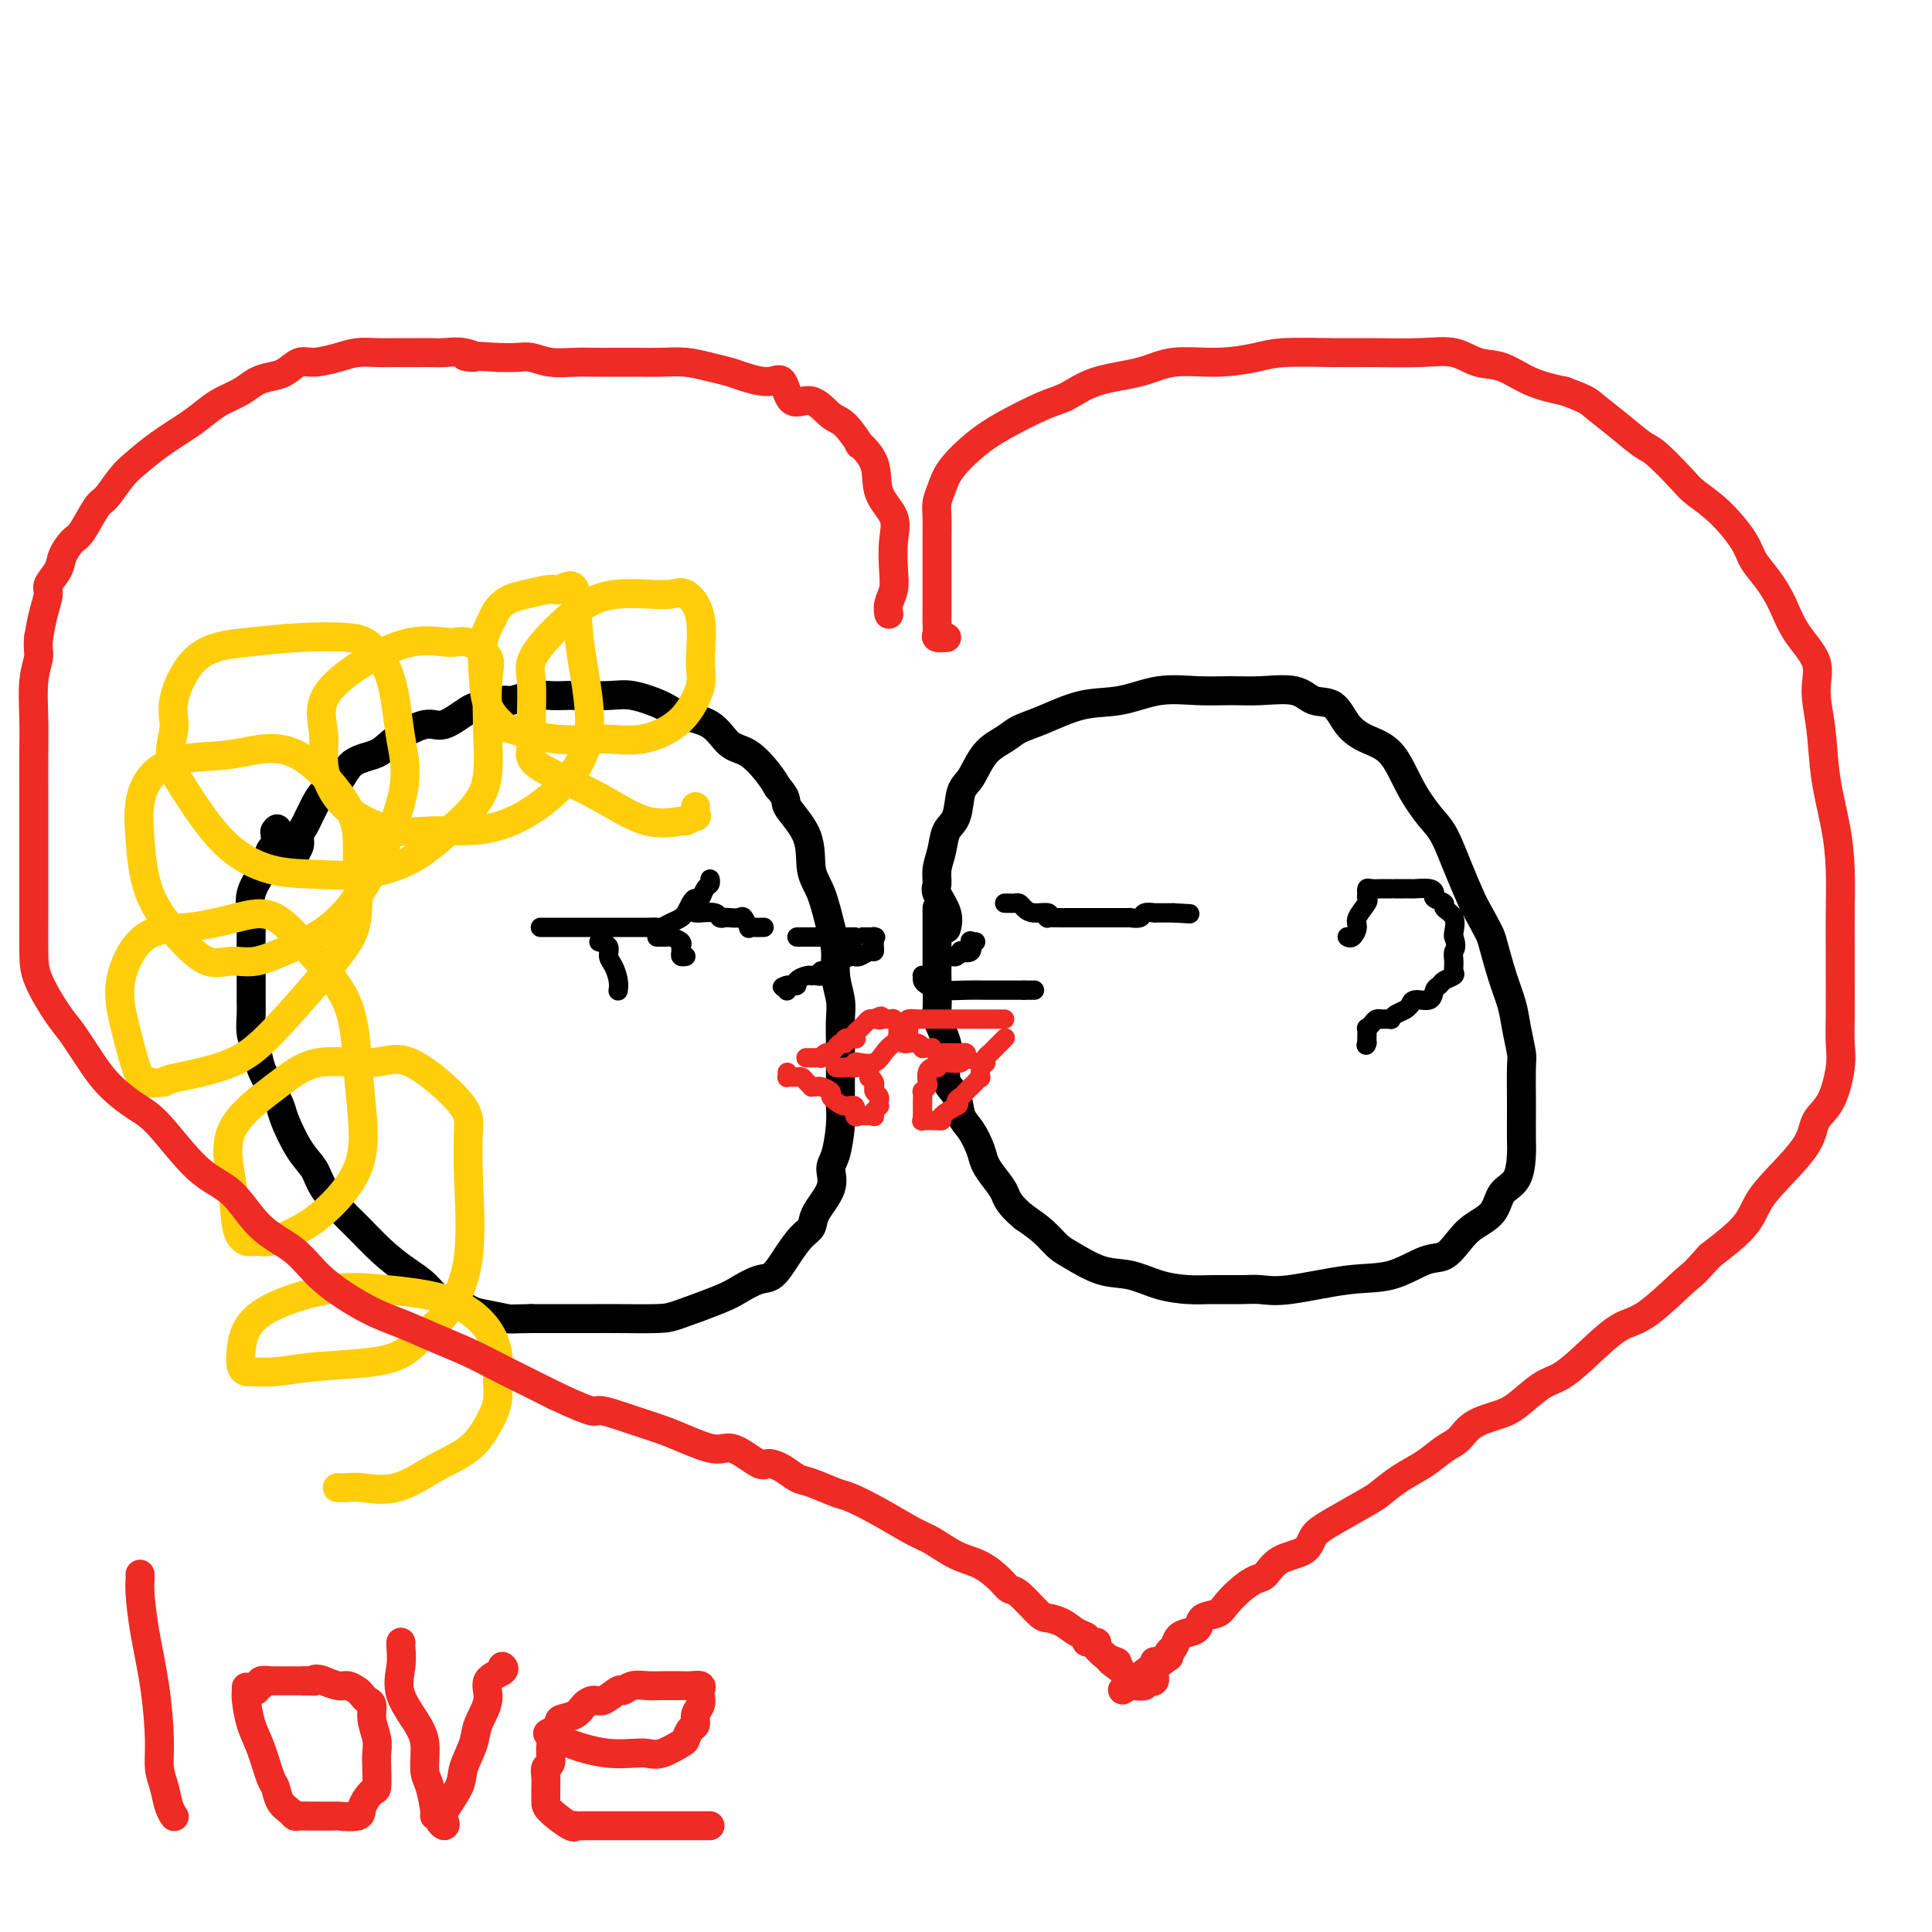 <svg viewBox='0 0 400 400' version='1.1' xmlns='http://www.w3.org/2000/svg' xmlns:xlink='http://www.w3.org/1999/xlink'><g fill='none' stroke='rgb(0,0,0)' stroke-width='6' stroke-linecap='round' stroke-linejoin='round'><path d='M61,179c0.032,-0.357 0.064,-0.714 0,-1c-0.064,-0.286 -0.224,-0.499 0,-1c0.224,-0.501 0.833,-1.288 1,-2c0.167,-0.712 -0.108,-1.350 0,-2c0.108,-0.650 0.599,-1.313 1,-2c0.401,-0.687 0.713,-1.399 1,-2c0.287,-0.601 0.548,-1.091 1,-2c0.452,-0.909 1.094,-2.238 2,-3c0.906,-0.762 2.077,-0.959 3,-2c0.923,-1.041 1.599,-2.927 3,-4c1.401,-1.073 3.527,-1.331 5,-2c1.473,-0.669 2.293,-1.747 4,-3c1.707,-1.253 4.299,-2.679 6,-3c1.701,-0.321 2.509,0.465 4,0c1.491,-0.465 3.665,-2.181 5,-3c1.335,-0.819 1.830,-0.741 3,-1c1.170,-0.259 3.014,-0.854 4,-1c0.986,-0.146 1.113,0.157 2,0c0.887,-0.157 2.534,-0.774 4,-1c1.466,-0.226 2.753,-0.062 4,0c1.247,0.062 2.456,0.022 3,0c0.544,-0.022 0.425,-0.028 2,0c1.575,0.028 4.844,0.088 7,0c2.156,-0.088 3.199,-0.325 5,0c1.801,0.325 4.361,1.212 6,2c1.639,0.788 2.358,1.478 4,2c1.642,0.522 4.208,0.878 6,2c1.792,1.122 2.810,3.012 4,4c1.190,0.988 2.551,1.074 4,2c1.449,0.926 2.985,2.693 4,4c1.015,1.307 1.507,2.153 2,3'/><path d='M161,163c2.386,2.652 1.350,2.782 2,4c0.650,1.218 2.987,3.525 4,6c1.013,2.475 0.701,5.119 1,7c0.299,1.881 1.208,3.000 2,5c0.792,2.000 1.466,4.883 2,7c0.534,2.117 0.928,3.468 1,5c0.072,1.532 -0.177,3.244 0,5c0.177,1.756 0.779,3.555 1,5c0.221,1.445 0.059,2.536 0,4c-0.059,1.464 -0.015,3.302 0,5c0.015,1.698 0.001,3.256 0,5c-0.001,1.744 0.009,3.673 0,5c-0.009,1.327 -0.038,2.051 0,3c0.038,0.949 0.143,2.123 0,4c-0.143,1.877 -0.534,4.457 -1,6c-0.466,1.543 -1.006,2.050 -1,3c0.006,0.950 0.557,2.343 0,4c-0.557,1.657 -2.221,3.579 -3,5c-0.779,1.421 -0.672,2.341 -1,3c-0.328,0.659 -1.092,1.059 -2,2c-0.908,0.941 -1.960,2.425 -3,4c-1.040,1.575 -2.067,3.241 -3,4c-0.933,0.759 -1.771,0.610 -3,1c-1.229,0.390 -2.850,1.320 -4,2c-1.150,0.680 -1.830,1.110 -4,2c-2.170,0.890 -5.829,2.238 -8,3c-2.171,0.762 -2.855,0.936 -5,1c-2.145,0.064 -5.750,0.017 -8,0c-2.250,-0.017 -3.144,-0.005 -5,0c-1.856,0.005 -4.673,0.001 -7,0c-2.327,-0.001 -4.163,-0.001 -6,0'/><path d='M110,273c-4.884,0.054 -4.095,0.189 -5,0c-0.905,-0.189 -3.505,-0.701 -5,-1c-1.495,-0.299 -1.886,-0.386 -3,-1c-1.114,-0.614 -2.950,-1.755 -4,-2c-1.050,-0.245 -1.314,0.404 -2,0c-0.686,-0.404 -1.795,-1.863 -3,-3c-1.205,-1.137 -2.504,-1.952 -4,-3c-1.496,-1.048 -3.187,-2.328 -5,-4c-1.813,-1.672 -3.748,-3.736 -5,-5c-1.252,-1.264 -1.821,-1.728 -3,-3c-1.179,-1.272 -2.970,-3.350 -4,-5c-1.030,-1.650 -1.301,-2.871 -2,-4c-0.699,-1.129 -1.826,-2.167 -3,-4c-1.174,-1.833 -2.394,-4.462 -3,-6c-0.606,-1.538 -0.597,-1.985 -1,-3c-0.403,-1.015 -1.218,-2.597 -2,-4c-0.782,-1.403 -1.530,-2.628 -2,-4c-0.470,-1.372 -0.662,-2.891 -1,-4c-0.338,-1.109 -0.823,-1.807 -1,-3c-0.177,-1.193 -0.048,-2.882 0,-4c0.048,-1.118 0.013,-1.667 0,-3c-0.013,-1.333 -0.005,-3.451 0,-5c0.005,-1.549 0.008,-2.530 0,-4c-0.008,-1.470 -0.027,-3.428 0,-5c0.027,-1.572 0.101,-2.758 0,-4c-0.101,-1.242 -0.377,-2.542 0,-4c0.377,-1.458 1.408,-3.076 2,-4c0.592,-0.924 0.746,-1.155 1,-2c0.254,-0.845 0.607,-2.304 1,-3c0.393,-0.696 0.827,-0.627 1,-1c0.173,-0.373 0.087,-1.186 0,-2'/><path d='M57,173c0.778,-2.089 0.222,-1.311 0,-1c-0.222,0.311 -0.111,0.156 0,0'/><path d='M196,192c-0.061,0.230 -0.122,0.460 0,0c0.122,-0.460 0.428,-1.609 0,-3c-0.428,-1.391 -1.591,-3.023 -2,-4c-0.409,-0.977 -0.064,-1.298 0,-2c0.064,-0.702 -0.152,-1.785 0,-3c0.152,-1.215 0.673,-2.563 1,-4c0.327,-1.437 0.460,-2.961 1,-4c0.540,-1.039 1.489,-1.591 2,-3c0.511,-1.409 0.586,-3.676 1,-5c0.414,-1.324 1.167,-1.704 2,-3c0.833,-1.296 1.746,-3.507 3,-5c1.254,-1.493 2.850,-2.269 4,-3c1.150,-0.731 1.855,-1.419 3,-2c1.145,-0.581 2.730,-1.056 5,-2c2.270,-0.944 5.225,-2.358 8,-3c2.775,-0.642 5.369,-0.511 8,-1c2.631,-0.489 5.299,-1.597 8,-2c2.701,-0.403 5.436,-0.101 8,0c2.564,0.101 4.959,-0.001 7,0c2.041,0.001 3.728,0.104 6,0c2.272,-0.104 5.127,-0.414 7,0c1.873,0.414 2.762,1.553 4,2c1.238,0.447 2.823,0.204 4,1c1.177,0.796 1.946,2.632 3,4c1.054,1.368 2.393,2.267 4,3c1.607,0.733 3.483,1.299 5,3c1.517,1.701 2.674,4.536 4,7c1.326,2.464 2.819,4.557 4,6c1.181,1.443 2.049,2.235 3,4c0.951,1.765 1.986,4.504 3,7c1.014,2.496 2.007,4.748 3,7'/><path d='M305,187c3.444,6.264 3.553,6.424 4,8c0.447,1.576 1.230,4.567 2,7c0.770,2.433 1.527,4.309 2,6c0.473,1.691 0.663,3.199 1,5c0.337,1.801 0.822,3.897 1,5c0.178,1.103 0.048,1.213 0,3c-0.048,1.787 -0.014,5.252 0,7c0.014,1.748 0.008,1.779 0,3c-0.008,1.221 -0.016,3.632 0,5c0.016,1.368 0.058,1.692 0,3c-0.058,1.308 -0.217,3.599 -1,5c-0.783,1.401 -2.190,1.914 -3,3c-0.810,1.086 -1.022,2.747 -2,4c-0.978,1.253 -2.723,2.098 -4,3c-1.277,0.902 -2.085,1.861 -3,3c-0.915,1.139 -1.938,2.456 -3,3c-1.062,0.544 -2.164,0.314 -4,1c-1.836,0.686 -4.407,2.289 -7,3c-2.593,0.711 -5.207,0.530 -9,1c-3.793,0.470 -8.764,1.590 -12,2c-3.236,0.410 -4.738,0.108 -6,0c-1.262,-0.108 -2.286,-0.022 -4,0c-1.714,0.022 -4.119,-0.020 -6,0c-1.881,0.020 -3.238,0.100 -5,0c-1.762,-0.100 -3.927,-0.382 -6,-1c-2.073,-0.618 -4.052,-1.572 -6,-2c-1.948,-0.428 -3.865,-0.330 -6,-1c-2.135,-0.670 -4.490,-2.107 -6,-3c-1.510,-0.893 -2.176,-1.240 -3,-2c-0.824,-0.760 -1.807,-1.931 -3,-3c-1.193,-1.069 -2.597,-2.034 -4,-3'/><path d='M212,252c-3.290,-2.692 -3.514,-3.921 -4,-5c-0.486,-1.079 -1.233,-2.006 -2,-3c-0.767,-0.994 -1.552,-2.055 -2,-3c-0.448,-0.945 -0.558,-1.774 -1,-3c-0.442,-1.226 -1.215,-2.849 -2,-4c-0.785,-1.151 -1.581,-1.832 -2,-3c-0.419,-1.168 -0.459,-2.825 -1,-4c-0.541,-1.175 -1.581,-1.868 -2,-3c-0.419,-1.132 -0.217,-2.702 0,-4c0.217,-1.298 0.451,-2.325 0,-4c-0.451,-1.675 -1.585,-4.000 -2,-5c-0.415,-1.000 -0.111,-0.676 0,-2c0.111,-1.324 0.030,-4.295 0,-6c-0.030,-1.705 -0.008,-2.143 0,-3c0.008,-0.857 0.002,-2.131 0,-3c-0.002,-0.869 -0.001,-1.332 0,-2c0.001,-0.668 0.000,-1.542 0,-2c-0.000,-0.458 -0.000,-0.501 0,-1c0.000,-0.499 0.000,-1.453 0,-2c-0.000,-0.547 -0.000,-0.686 0,-1c0.000,-0.314 0.000,-0.804 0,-1c-0.000,-0.196 -0.000,-0.098 0,0'/></g>
<g fill='none' stroke='rgb(238,43,36)' stroke-width='4' stroke-linecap='round' stroke-linejoin='round'><path d='M167,219c-0.119,-0.000 -0.238,-0.000 0,0c0.238,0.000 0.834,0.001 1,0c0.166,-0.001 -0.096,-0.004 0,0c0.096,0.004 0.552,0.015 1,0c0.448,-0.015 0.890,-0.056 1,0c0.110,0.056 -0.111,0.208 0,0c0.111,-0.208 0.554,-0.778 1,-1c0.446,-0.222 0.894,-0.097 1,0c0.106,0.097 -0.131,0.166 0,0c0.131,-0.166 0.631,-0.566 1,-1c0.369,-0.434 0.607,-0.900 1,-1c0.393,-0.100 0.941,0.167 1,0c0.059,-0.167 -0.373,-0.767 0,-1c0.373,-0.233 1.549,-0.100 2,0c0.451,0.100 0.176,0.168 0,0c-0.176,-0.168 -0.255,-0.570 0,-1c0.255,-0.430 0.842,-0.886 1,-1c0.158,-0.114 -0.112,0.114 0,0c0.112,-0.114 0.607,-0.569 1,-1c0.393,-0.431 0.684,-0.837 1,-1c0.316,-0.163 0.658,-0.081 1,0'/><path d='M181,211c2.344,-1.238 1.203,-0.331 1,0c-0.203,0.331 0.533,0.088 1,0c0.467,-0.088 0.665,-0.019 1,0c0.335,0.019 0.807,-0.010 1,0c0.193,0.010 0.107,0.059 0,0c-0.107,-0.059 -0.235,-0.227 0,0c0.235,0.227 0.834,0.848 1,1c0.166,0.152 -0.101,-0.166 0,0c0.101,0.166 0.571,0.817 1,1c0.429,0.183 0.816,-0.103 1,0c0.184,0.103 0.164,0.595 0,1c-0.164,0.405 -0.471,0.722 -1,1c-0.529,0.278 -1.280,0.518 -2,1c-0.720,0.482 -1.408,1.205 -2,2c-0.592,0.795 -1.089,1.663 -2,2c-0.911,0.337 -2.236,0.143 -3,0c-0.764,-0.143 -0.966,-0.234 -1,0c-0.034,0.234 0.098,0.795 0,1c-0.098,0.205 -0.428,0.055 -1,0c-0.572,-0.055 -1.385,-0.015 -2,0c-0.615,0.015 -1.033,0.004 -1,0c0.033,-0.004 0.516,-0.002 1,0'/><path d='M174,221c-0.982,0.155 0.062,0.041 1,0c0.938,-0.041 1.771,-0.011 2,0c0.229,0.011 -0.145,0.004 0,0c0.145,-0.004 0.809,-0.003 1,0c0.191,0.003 -0.092,0.009 0,0c0.092,-0.009 0.560,-0.031 1,0c0.440,0.031 0.854,0.116 1,0c0.146,-0.116 0.025,-0.434 0,0c-0.025,0.434 0.046,1.619 0,2c-0.046,0.381 -0.209,-0.041 0,0c0.209,0.041 0.788,0.546 1,1c0.212,0.454 0.056,0.857 0,1c-0.056,0.143 -0.011,0.027 0,0c0.011,-0.027 -0.011,0.035 0,0c0.011,-0.035 0.056,-0.168 0,0c-0.056,0.168 -0.211,0.638 0,1c0.211,0.362 0.790,0.618 1,1c0.210,0.382 0.053,0.891 0,1c-0.053,0.109 -0.000,-0.181 0,0c0.000,0.181 -0.051,0.832 0,1c0.051,0.168 0.206,-0.147 0,0c-0.206,0.147 -0.773,0.756 -1,1c-0.227,0.244 -0.113,0.122 0,0'/><path d='M181,230c0.142,1.619 -0.003,1.165 0,1c0.003,-0.165 0.154,-0.042 0,0c-0.154,0.042 -0.614,0.004 -1,0c-0.386,-0.004 -0.698,0.028 -1,0c-0.302,-0.028 -0.595,-0.116 -1,0c-0.405,0.116 -0.922,0.434 -1,0c-0.078,-0.434 0.282,-1.622 0,-2c-0.282,-0.378 -1.207,0.053 -2,0c-0.793,-0.053 -1.455,-0.588 -2,-1c-0.545,-0.412 -0.973,-0.699 -1,-1c-0.027,-0.301 0.347,-0.616 0,-1c-0.347,-0.384 -1.417,-0.838 -2,-1c-0.583,-0.162 -0.681,-0.033 -1,0c-0.319,0.033 -0.859,-0.030 -1,0c-0.141,0.030 0.117,0.152 0,0c-0.117,-0.152 -0.610,-0.577 -1,-1c-0.390,-0.423 -0.679,-0.844 -1,-1c-0.321,-0.156 -0.674,-0.045 -1,0c-0.326,0.045 -0.623,0.026 -1,0c-0.377,-0.026 -0.833,-0.059 -1,0c-0.167,0.059 -0.045,0.208 0,0c0.045,-0.208 0.013,-0.774 0,-1c-0.013,-0.226 -0.006,-0.113 0,0'/><path d='M208,211c-0.361,-0.000 -0.723,-0.000 -1,0c-0.277,0.000 -0.470,0.000 -1,0c-0.530,-0.000 -1.398,-0.000 -2,0c-0.602,0.000 -0.938,0.000 -1,0c-0.062,-0.000 0.151,-0.000 0,0c-0.151,0.000 -0.667,0.000 -1,0c-0.333,-0.000 -0.485,-0.000 -1,0c-0.515,0.000 -1.394,0.000 -2,0c-0.606,-0.000 -0.941,-0.000 -1,0c-0.059,0.000 0.157,0.000 0,0c-0.157,-0.000 -0.686,-0.000 -1,0c-0.314,0.000 -0.413,0.000 -1,0c-0.587,-0.000 -1.663,-0.000 -2,0c-0.337,0.000 0.064,0.000 0,0c-0.064,-0.000 -0.592,-0.000 -1,0c-0.408,0.000 -0.696,0.000 -1,0c-0.304,-0.000 -0.625,-0.001 -1,0c-0.375,0.001 -0.804,0.003 -1,0c-0.196,-0.003 -0.161,-0.011 0,0c0.161,0.011 0.446,0.041 0,0c-0.446,-0.041 -1.622,-0.152 -2,0c-0.378,0.152 0.043,0.566 0,1c-0.043,0.434 -0.550,0.886 -1,1c-0.450,0.114 -0.843,-0.110 -1,0c-0.157,0.110 -0.079,0.555 0,1'/><path d='M186,214c-0.298,0.707 -0.043,0.974 0,1c0.043,0.026 -0.126,-0.190 0,0c0.126,0.190 0.545,0.787 1,1c0.455,0.213 0.944,0.043 1,0c0.056,-0.043 -0.322,0.041 0,0c0.322,-0.041 1.344,-0.207 2,0c0.656,0.207 0.945,0.786 1,1c0.055,0.214 -0.126,0.061 0,0c0.126,-0.061 0.559,-0.030 1,0c0.441,0.030 0.892,0.061 1,0c0.108,-0.061 -0.126,-0.212 0,0c0.126,0.212 0.611,0.789 1,1c0.389,0.211 0.683,0.056 1,0c0.317,-0.056 0.658,-0.015 1,0c0.342,0.015 0.684,0.003 1,0c0.316,-0.003 0.607,0.002 1,0c0.393,-0.002 0.889,-0.011 1,0c0.111,0.011 -0.162,0.041 0,0c0.162,-0.041 0.761,-0.155 1,0c0.239,0.155 0.120,0.577 0,1'/><path d='M200,219c1.894,0.713 -0.372,-0.005 -1,0c-0.628,0.005 0.382,0.732 0,1c-0.382,0.268 -2.155,0.075 -3,0c-0.845,-0.075 -0.762,-0.034 -1,0c-0.238,0.034 -0.799,0.061 -1,0c-0.201,-0.061 -0.044,-0.211 0,0c0.044,0.211 -0.027,0.781 0,1c0.027,0.219 0.152,0.086 0,0c-0.152,-0.086 -0.580,-0.124 -1,0c-0.420,0.124 -0.830,0.410 -1,1c-0.170,0.590 -0.098,1.485 0,2c0.098,0.515 0.222,0.650 0,1c-0.222,0.350 -0.792,0.915 -1,1c-0.208,0.085 -0.056,-0.309 0,0c0.056,0.309 0.015,1.322 0,2c-0.015,0.678 -0.004,1.023 0,1c0.004,-0.023 -0.001,-0.412 0,0c0.001,0.412 0.007,1.627 0,2c-0.007,0.373 -0.026,-0.096 0,0c0.026,0.096 0.097,0.758 0,1c-0.097,0.242 -0.361,0.065 0,0c0.361,-0.065 1.348,-0.019 2,0c0.652,0.019 0.971,0.012 1,0c0.029,-0.012 -0.230,-0.028 0,0c0.230,0.028 0.948,0.100 1,0c0.052,-0.100 -0.563,-0.373 0,-1c0.563,-0.627 2.304,-1.608 3,-2c0.696,-0.392 0.348,-0.196 0,0'/><path d='M198,229c1.035,-0.488 0.122,-0.708 0,-1c-0.122,-0.292 0.545,-0.657 1,-1c0.455,-0.343 0.696,-0.664 1,-1c0.304,-0.336 0.670,-0.686 1,-1c0.330,-0.314 0.625,-0.591 1,-1c0.375,-0.409 0.832,-0.951 1,-1c0.168,-0.049 0.049,0.393 0,0c-0.049,-0.393 -0.027,-1.621 0,-2c0.027,-0.379 0.059,0.092 0,0c-0.059,-0.092 -0.209,-0.746 0,-1c0.209,-0.254 0.777,-0.109 1,0c0.223,0.109 0.102,0.183 0,0c-0.102,-0.183 -0.186,-0.622 0,-1c0.186,-0.378 0.642,-0.693 1,-1c0.358,-0.307 0.618,-0.604 1,-1c0.382,-0.396 0.886,-0.890 1,-1c0.114,-0.110 -0.162,0.163 0,0c0.162,-0.163 0.760,-0.761 1,-1c0.240,-0.239 0.120,-0.120 0,0'/></g>
<g fill='none' stroke='rgb(0,0,0)' stroke-width='4' stroke-linecap='round' stroke-linejoin='round'><path d='M112,192c-0.101,-0.000 -0.202,-0.000 0,0c0.202,0.000 0.708,0.000 1,0c0.292,-0.000 0.370,-0.000 1,0c0.630,0.000 1.811,0.000 3,0c1.189,-0.000 2.386,-0.000 3,0c0.614,0.000 0.644,0.000 1,0c0.356,-0.000 1.036,-0.000 2,0c0.964,0.000 2.211,0.000 3,0c0.789,-0.000 1.118,-0.000 2,0c0.882,0.000 2.315,0.001 3,0c0.685,-0.001 0.620,-0.003 1,0c0.380,0.003 1.204,0.012 2,0c0.796,-0.012 1.562,-0.046 2,0c0.438,0.046 0.547,0.172 1,0c0.453,-0.172 1.249,-0.641 2,-1c0.751,-0.359 1.458,-0.608 2,-1c0.542,-0.392 0.919,-0.926 1,-1c0.081,-0.074 -0.133,0.313 0,0c0.133,-0.313 0.614,-1.326 1,-2c0.386,-0.674 0.678,-1.007 1,-1c0.322,0.007 0.675,0.356 1,0c0.325,-0.356 0.623,-1.415 1,-2c0.377,-0.585 0.832,-0.696 1,-1c0.168,-0.304 0.048,-0.801 0,-1c-0.048,-0.199 -0.024,-0.099 0,0'/><path d='M124,195c0.868,0.237 1.735,0.474 2,1c0.265,0.526 -0.073,1.343 0,2c0.073,0.657 0.556,1.156 1,2c0.444,0.844 0.850,2.035 1,3c0.150,0.965 0.043,1.704 0,2c-0.043,0.296 -0.021,0.148 0,0'/><path d='M136,194c0.449,0.002 0.898,0.003 1,0c0.102,-0.003 -0.145,-0.012 0,0c0.145,0.012 0.680,0.044 1,0c0.320,-0.044 0.424,-0.166 1,0c0.576,0.166 1.622,0.619 2,1c0.378,0.381 0.087,0.691 0,1c-0.087,0.309 0.028,0.619 0,1c-0.028,0.381 -0.200,0.833 0,1c0.200,0.167 0.771,0.048 1,0c0.229,-0.048 0.114,-0.024 0,0'/><path d='M144,189c0.400,0.002 0.800,0.004 1,0c0.200,-0.004 0.200,-0.015 0,0c-0.200,0.015 -0.602,0.056 0,0c0.602,-0.056 2.207,-0.211 3,0c0.793,0.211 0.776,0.786 1,1c0.224,0.214 0.691,0.065 1,0c0.309,-0.065 0.461,-0.046 1,0c0.539,0.046 1.467,0.117 2,0c0.533,-0.117 0.672,-0.424 1,0c0.328,0.424 0.845,1.578 1,2c0.155,0.422 -0.051,0.113 0,0c0.051,-0.113 0.360,-0.030 1,0c0.640,0.030 1.611,0.009 2,0c0.389,-0.009 0.194,-0.004 0,0'/><path d='M208,187c0.334,-0.006 0.668,-0.012 1,0c0.332,0.012 0.660,0.041 1,0c0.340,-0.041 0.690,-0.151 1,0c0.310,0.151 0.579,0.562 1,1c0.421,0.438 0.994,0.902 2,1c1.006,0.098 2.445,-0.170 3,0c0.555,0.170 0.225,0.778 0,1c-0.225,0.222 -0.346,0.060 0,0c0.346,-0.060 1.157,-0.016 2,0c0.843,0.016 1.717,0.004 2,0c0.283,-0.004 -0.024,-0.001 0,0c0.024,0.001 0.381,0.000 1,0c0.619,-0.000 1.502,-0.000 2,0c0.498,0.000 0.611,0.000 1,0c0.389,-0.000 1.055,-0.000 2,0c0.945,0.000 2.169,0.001 3,0c0.831,-0.001 1.268,-0.004 2,0c0.732,0.004 1.759,0.015 2,0c0.241,-0.015 -0.304,-0.057 0,0c0.304,0.057 1.456,0.211 2,0c0.544,-0.211 0.479,-0.789 1,-1c0.521,-0.211 1.627,-0.057 2,0c0.373,0.057 0.011,0.015 0,0c-0.011,-0.015 0.327,-0.004 1,0c0.673,0.004 1.681,0.001 2,0c0.319,-0.001 -0.052,-0.000 0,0c0.052,0.000 0.526,0.000 1,0'/><path d='M243,189c5.833,0.333 2.917,0.167 0,0'/></g>
<g fill='none' stroke='rgb(255,205,10)' stroke-width='6' stroke-linecap='round' stroke-linejoin='round'><path d='M144,167c-0.063,0.878 -0.127,1.756 0,2c0.127,0.244 0.444,-0.145 0,0c-0.444,0.145 -1.648,0.825 -2,1c-0.352,0.175 0.147,-0.155 -1,0c-1.147,0.155 -3.939,0.793 -7,0c-3.061,-0.793 -6.390,-3.019 -10,-5c-3.610,-1.981 -7.502,-3.716 -10,-5c-2.498,-1.284 -3.601,-2.116 -4,-3c-0.399,-0.884 -0.094,-1.819 0,-3c0.094,-1.181 -0.024,-2.607 0,-5c0.024,-2.393 0.189,-5.752 0,-8c-0.189,-2.248 -0.731,-3.386 1,-6c1.731,-2.614 5.736,-6.703 9,-9c3.264,-2.297 5.786,-2.801 8,-3c2.214,-0.199 4.120,-0.093 6,0c1.880,0.093 3.736,0.174 5,0c1.264,-0.174 1.938,-0.602 3,0c1.062,0.602 2.513,2.236 3,5c0.487,2.764 0.011,6.659 0,9c-0.011,2.341 0.445,3.127 0,5c-0.445,1.873 -1.791,4.835 -4,7c-2.209,2.165 -5.283,3.535 -8,4c-2.717,0.465 -5.078,0.024 -8,0c-2.922,-0.024 -6.404,0.368 -10,0c-3.596,-0.368 -7.305,-1.497 -9,-2c-1.695,-0.503 -1.377,-0.381 -2,-1c-0.623,-0.619 -2.188,-1.980 -3,-4c-0.812,-2.020 -0.873,-4.698 -1,-7c-0.127,-2.302 -0.322,-4.229 0,-6c0.322,-1.771 1.161,-3.385 2,-5'/><path d='M102,128c1.456,-3.848 4.597,-4.469 7,-5c2.403,-0.531 4.067,-0.972 5,-1c0.933,-0.028 1.136,0.356 2,0c0.864,-0.356 2.391,-1.452 3,0c0.609,1.452 0.300,5.451 1,11c0.700,5.549 2.410,12.649 2,18c-0.410,5.351 -2.938,8.952 -6,12c-3.062,3.048 -6.656,5.541 -10,7c-3.344,1.459 -6.436,1.883 -9,2c-2.564,0.117 -4.600,-0.074 -7,0c-2.400,0.074 -5.164,0.413 -8,0c-2.836,-0.413 -5.745,-1.578 -8,-3c-2.255,-1.422 -3.855,-3.103 -5,-5c-1.145,-1.897 -1.835,-4.012 -2,-6c-0.165,-1.988 0.196,-3.849 0,-6c-0.196,-2.151 -0.949,-4.593 0,-7c0.949,-2.407 3.600,-4.780 7,-7c3.400,-2.220 7.548,-4.288 11,-5c3.452,-0.712 6.206,-0.068 8,0c1.794,0.068 2.626,-0.442 4,0c1.374,0.442 3.290,1.834 4,3c0.710,1.166 0.214,2.104 0,5c-0.214,2.896 -0.146,7.750 0,12c0.146,4.250 0.370,7.895 -1,11c-1.370,3.105 -4.333,5.668 -7,8c-2.667,2.332 -5.038,4.431 -8,6c-2.962,1.569 -6.515,2.608 -10,3c-3.485,0.392 -6.903,0.136 -10,0c-3.097,-0.136 -5.872,-0.152 -9,-1c-3.128,-0.848 -6.608,-2.528 -10,-6c-3.392,-3.472 -6.696,-8.736 -10,-14'/><path d='M36,160c-1.499,-3.975 -0.247,-6.911 0,-9c0.247,-2.089 -0.510,-3.331 0,-6c0.510,-2.669 2.288,-6.765 5,-9c2.712,-2.235 6.358,-2.611 10,-3c3.642,-0.389 7.279,-0.793 11,-1c3.721,-0.207 7.526,-0.219 10,0c2.474,0.219 3.616,0.668 5,2c1.384,1.332 3.009,3.546 4,7c0.991,3.454 1.347,8.149 2,12c0.653,3.851 1.603,6.859 0,13c-1.603,6.141 -5.761,15.414 -10,21c-4.239,5.586 -8.561,7.484 -12,9c-3.439,1.516 -5.996,2.648 -8,3c-2.004,0.352 -3.454,-0.077 -5,0c-1.546,0.077 -3.186,0.658 -5,0c-1.814,-0.658 -3.800,-2.556 -6,-5c-2.200,-2.444 -4.613,-5.432 -6,-9c-1.387,-3.568 -1.748,-7.714 -2,-11c-0.252,-3.286 -0.394,-5.713 0,-8c0.394,-2.287 1.325,-4.435 3,-6c1.675,-1.565 4.095,-2.547 7,-3c2.905,-0.453 6.296,-0.377 10,-1c3.704,-0.623 7.719,-1.946 12,0c4.281,1.946 8.826,7.162 11,11c2.174,3.838 1.978,6.298 2,10c0.022,3.702 0.262,8.645 0,12c-0.262,3.355 -1.026,5.123 -4,9c-2.974,3.877 -8.158,9.864 -12,14c-3.842,4.136 -6.342,6.421 -10,8c-3.658,1.579 -8.474,2.451 -11,3c-2.526,0.549 -2.763,0.774 -3,1'/><path d='M34,224c-2.765,0.550 -2.676,-0.073 -3,0c-0.324,0.073 -1.060,0.844 -2,-1c-0.940,-1.844 -2.085,-6.304 -3,-10c-0.915,-3.696 -1.602,-6.629 -1,-10c0.602,-3.371 2.493,-7.182 5,-9c2.507,-1.818 5.631,-1.644 9,-2c3.369,-0.356 6.983,-1.243 10,-2c3.017,-0.757 5.439,-1.383 8,0c2.561,1.383 5.263,4.775 8,8c2.737,3.225 5.511,6.285 7,10c1.489,3.715 1.695,8.087 2,12c0.305,3.913 0.710,7.368 1,11c0.290,3.632 0.464,7.442 -1,11c-1.464,3.558 -4.566,6.864 -7,9c-2.434,2.136 -4.200,3.104 -6,4c-1.800,0.896 -3.633,1.722 -5,2c-1.367,0.278 -2.269,0.010 -3,0c-0.731,-0.010 -1.293,0.239 -2,0c-0.707,-0.239 -1.560,-0.966 -2,-3c-0.440,-2.034 -0.468,-5.377 -1,-9c-0.532,-3.623 -1.569,-7.528 0,-11c1.569,-3.472 5.745,-6.512 9,-9c3.255,-2.488 5.590,-4.423 9,-5c3.410,-0.577 7.894,0.206 11,0c3.106,-0.206 4.835,-1.399 8,0c3.165,1.399 7.766,5.391 10,8c2.234,2.609 2.101,3.834 2,6c-0.101,2.166 -0.172,5.271 0,10c0.172,4.729 0.585,11.081 0,16c-0.585,4.919 -2.167,8.405 -4,11c-1.833,2.595 -3.916,4.297 -6,6'/><path d='M87,277c-3.193,3.718 -6.175,4.513 -10,5c-3.825,0.487 -8.493,0.665 -12,1c-3.507,0.335 -5.855,0.827 -8,1c-2.145,0.173 -4.088,0.029 -5,0c-0.912,-0.029 -0.793,0.058 -1,0c-0.207,-0.058 -0.739,-0.262 -1,-1c-0.261,-0.738 -0.250,-2.012 0,-4c0.250,-1.988 0.738,-4.691 4,-7c3.262,-2.309 9.298,-4.226 14,-5c4.702,-0.774 8.068,-0.407 12,0c3.932,0.407 8.428,0.852 12,2c3.572,1.148 6.220,2.998 8,5c1.780,2.002 2.692,4.156 3,6c0.308,1.844 0.014,3.377 0,5c-0.014,1.623 0.253,3.336 0,5c-0.253,1.664 -1.026,3.279 -2,5c-0.974,1.721 -2.147,3.547 -4,5c-1.853,1.453 -4.385,2.533 -7,4c-2.615,1.467 -5.314,3.321 -8,4c-2.686,0.679 -5.361,0.182 -7,0c-1.639,-0.182 -2.244,-0.049 -3,0c-0.756,0.049 -1.665,0.013 -2,0c-0.335,-0.013 -0.096,-0.004 0,0c0.096,0.004 0.048,0.002 0,0'/></g>
<g fill='none' stroke='rgb(0,0,0)' stroke-width='4' stroke-linecap='round' stroke-linejoin='round'><path d='M202,195c-0.406,0.060 -0.812,0.120 -1,0c-0.188,-0.120 -0.159,-0.421 0,0c0.159,0.421 0.446,1.563 0,2c-0.446,0.437 -1.626,0.170 -2,0c-0.374,-0.170 0.058,-0.242 0,0c-0.058,0.242 -0.607,0.800 -1,1c-0.393,0.200 -0.631,0.044 -1,0c-0.369,-0.044 -0.869,0.025 -1,0c-0.131,-0.025 0.105,-0.143 0,0c-0.105,0.143 -0.553,0.546 -1,1c-0.447,0.454 -0.894,0.959 -1,1c-0.106,0.041 0.129,-0.382 0,0c-0.129,0.382 -0.624,1.570 -1,2c-0.376,0.430 -0.635,0.104 -1,0c-0.365,-0.104 -0.837,0.014 -1,0c-0.163,-0.014 -0.018,-0.162 0,0c0.018,0.162 -0.092,0.632 0,1c0.092,0.368 0.387,0.635 1,1c0.613,0.365 1.546,0.830 3,1c1.454,0.170 3.431,0.046 5,0c1.569,-0.046 2.730,-0.012 4,0c1.270,0.012 2.649,0.004 4,0c1.351,-0.004 2.676,-0.002 4,0'/><path d='M212,205c2.798,0.000 1.292,0.000 1,0c-0.292,0.000 0.631,-0.000 1,0c0.369,0.000 0.185,0.000 0,0'/><path d='M165,194c1.261,-0.000 2.523,-0.000 3,0c0.477,0.000 0.170,0.000 1,0c0.830,-0.000 2.797,-0.000 4,0c1.203,0.000 1.644,0.000 2,0c0.356,-0.000 0.629,-0.000 1,0c0.371,0.000 0.842,0.000 1,0c0.158,-0.000 0.004,-0.001 0,0c-0.004,0.001 0.143,0.003 1,0c0.857,-0.003 2.426,-0.012 3,0c0.574,0.012 0.154,0.046 0,0c-0.154,-0.046 -0.043,-0.171 0,0c0.043,0.171 0.019,0.638 0,1c-0.019,0.362 -0.034,0.619 0,1c0.034,0.381 0.115,0.887 0,1c-0.115,0.113 -0.426,-0.166 -1,0c-0.574,0.166 -1.412,0.776 -2,1c-0.588,0.224 -0.928,0.060 -1,0c-0.072,-0.060 0.122,-0.017 0,0c-0.122,0.017 -0.561,0.009 -1,0'/><path d='M176,198c-0.974,0.570 -0.910,-0.006 -1,0c-0.090,0.006 -0.335,0.594 -1,1c-0.665,0.406 -1.750,0.631 -2,1c-0.250,0.369 0.336,0.884 0,1c-0.336,0.116 -1.593,-0.165 -2,0c-0.407,0.165 0.035,0.776 0,1c-0.035,0.224 -0.547,0.059 -1,0c-0.453,-0.059 -0.847,-0.013 -1,0c-0.153,0.013 -0.065,-0.007 0,0c0.065,0.007 0.105,0.040 0,0c-0.105,-0.040 -0.357,-0.154 -1,0c-0.643,0.154 -1.678,0.577 -2,1c-0.322,0.423 0.067,0.845 0,1c-0.067,0.155 -0.591,0.044 -1,0c-0.409,-0.044 -0.705,-0.022 -1,0'/><path d='M163,204c-2.012,0.869 -0.542,0.042 0,0c0.542,-0.042 0.155,0.702 0,1c-0.155,0.298 -0.077,0.149 0,0'/></g>
<g fill='none' stroke='rgb(238,43,36)' stroke-width='6' stroke-linecap='round' stroke-linejoin='round'><path d='M184,127c0.030,0.157 0.060,0.315 0,0c-0.060,-0.315 -0.209,-1.101 0,-2c0.209,-0.899 0.777,-1.911 1,-3c0.223,-1.089 0.101,-2.254 0,-4c-0.101,-1.746 -0.183,-4.074 0,-6c0.183,-1.926 0.630,-3.451 0,-5c-0.630,-1.549 -2.335,-3.123 -3,-5c-0.665,-1.877 -0.288,-4.059 -1,-6c-0.712,-1.941 -2.514,-3.643 -3,-4c-0.486,-0.357 0.343,0.630 0,0c-0.343,-0.630 -1.859,-2.878 -3,-4c-1.141,-1.122 -1.906,-1.119 -3,-2c-1.094,-0.881 -2.516,-2.645 -4,-3c-1.484,-0.355 -3.029,0.701 -4,0c-0.971,-0.701 -1.367,-3.157 -2,-4c-0.633,-0.843 -1.501,-0.072 -3,0c-1.499,0.072 -3.628,-0.555 -5,-1c-1.372,-0.445 -1.986,-0.708 -3,-1c-1.014,-0.292 -2.427,-0.614 -4,-1c-1.573,-0.386 -3.305,-0.835 -5,-1c-1.695,-0.165 -3.351,-0.044 -5,0c-1.649,0.044 -3.291,0.013 -5,0c-1.709,-0.013 -3.486,-0.007 -5,0c-1.514,0.007 -2.764,0.016 -4,0c-1.236,-0.016 -2.458,-0.057 -4,0c-1.542,0.057 -3.403,0.211 -5,0c-1.597,-0.211 -2.930,-0.788 -4,-1c-1.070,-0.212 -1.877,-0.061 -3,0c-1.123,0.061 -2.561,0.030 -4,0'/><path d='M103,74c-10.193,-0.713 -6.175,0.005 -5,0c1.175,-0.005 -0.492,-0.733 -2,-1c-1.508,-0.267 -2.857,-0.071 -4,0c-1.143,0.071 -2.080,0.018 -3,0c-0.920,-0.018 -1.823,-0.002 -3,0c-1.177,0.002 -2.629,-0.009 -4,0c-1.371,0.009 -2.660,0.039 -4,0c-1.340,-0.039 -2.732,-0.147 -4,0c-1.268,0.147 -2.411,0.550 -4,1c-1.589,0.450 -3.622,0.946 -5,1c-1.378,0.054 -2.100,-0.333 -3,0c-0.900,0.333 -1.977,1.388 -3,2c-1.023,0.612 -1.992,0.782 -3,1c-1.008,0.218 -2.056,0.483 -3,1c-0.944,0.517 -1.784,1.285 -3,2c-1.216,0.715 -2.808,1.378 -4,2c-1.192,0.622 -1.985,1.204 -3,2c-1.015,0.796 -2.254,1.807 -4,3c-1.746,1.193 -4.000,2.567 -6,4c-2.000,1.433 -3.747,2.923 -5,4c-1.253,1.077 -2.012,1.740 -3,3c-0.988,1.260 -2.205,3.117 -3,4c-0.795,0.883 -1.167,0.791 -2,2c-0.833,1.209 -2.126,3.717 -3,5c-0.874,1.283 -1.330,1.339 -2,2c-0.670,0.661 -1.556,1.925 -2,3c-0.444,1.075 -0.448,1.959 -1,3c-0.552,1.041 -1.653,2.238 -2,3c-0.347,0.762 0.060,1.090 0,2c-0.060,0.910 -0.589,2.403 -1,4c-0.411,1.597 -0.706,3.299 -1,5'/><path d='M8,132c-0.249,2.411 0.130,2.938 0,4c-0.130,1.062 -0.767,2.658 -1,5c-0.233,2.342 -0.062,5.430 0,8c0.062,2.570 0.017,4.623 0,7c-0.017,2.377 -0.004,5.077 0,7c0.004,1.923 0.001,3.067 0,5c-0.001,1.933 -0.000,4.653 0,6c0.000,1.347 -0.000,1.322 0,3c0.000,1.678 0.000,5.061 0,7c-0.000,1.939 -0.001,2.434 0,3c0.001,0.566 0.005,1.202 0,3c-0.005,1.798 -0.017,4.759 0,7c0.017,2.241 0.064,3.761 1,6c0.936,2.239 2.760,5.198 4,7c1.240,1.802 1.896,2.448 3,4c1.104,1.552 2.656,4.012 4,6c1.344,1.988 2.480,3.505 4,5c1.520,1.495 3.425,2.969 5,4c1.575,1.031 2.819,1.617 5,4c2.181,2.383 5.300,6.561 8,9c2.700,2.439 4.983,3.139 7,5c2.017,1.861 3.769,4.882 6,7c2.231,2.118 4.940,3.333 7,5c2.060,1.667 3.470,3.786 6,6c2.530,2.214 6.181,4.521 9,6c2.819,1.479 4.808,2.128 7,3c2.192,0.872 4.587,1.966 7,3c2.413,1.034 4.843,2.009 7,3c2.157,0.991 4.042,1.998 6,3c1.958,1.002 3.988,2.001 6,3c2.012,0.999 4.006,2.000 6,3'/><path d='M115,289c9.121,4.297 7.924,3.041 9,3c1.076,-0.041 4.424,1.135 7,2c2.576,0.865 4.378,1.420 6,2c1.622,0.580 3.063,1.184 5,2c1.937,0.816 4.370,1.842 6,2c1.630,0.158 2.457,-0.553 4,0c1.543,0.553 3.804,2.371 5,3c1.196,0.629 1.329,0.071 2,0c0.671,-0.071 1.882,0.347 3,1c1.118,0.653 2.144,1.542 3,2c0.856,0.458 1.541,0.487 3,1c1.459,0.513 3.691,1.512 5,2c1.309,0.488 1.696,0.466 3,1c1.304,0.534 3.524,1.622 6,3c2.476,1.378 5.209,3.044 7,4c1.791,0.956 2.640,1.202 4,2c1.360,0.798 3.230,2.147 5,3c1.770,0.853 3.441,1.209 5,2c1.559,0.791 3.008,2.015 4,3c0.992,0.985 1.529,1.730 2,2c0.471,0.270 0.878,0.065 2,1c1.122,0.935 2.960,3.010 4,4c1.040,0.990 1.282,0.896 2,1c0.718,0.104 1.913,0.406 3,1c1.087,0.594 2.065,1.482 3,2c0.935,0.518 1.826,0.667 2,1c0.174,0.333 -0.371,0.849 0,1c0.371,0.151 1.656,-0.063 2,0c0.344,0.063 -0.254,0.401 0,1c0.254,0.599 1.358,1.457 2,2c0.642,0.543 0.821,0.772 1,1'/><path d='M230,344c4.119,3.095 0.917,0.833 0,0c-0.917,-0.833 0.452,-0.238 1,0c0.548,0.238 0.274,0.119 0,0'/><path d='M196,132c-0.845,0.057 -1.691,0.115 -2,0c-0.309,-0.115 -0.083,-0.401 0,-1c0.083,-0.599 0.022,-1.511 0,-2c-0.022,-0.489 -0.006,-0.557 0,-2c0.006,-1.443 0.001,-4.263 0,-6c-0.001,-1.737 0.003,-2.393 0,-4c-0.003,-1.607 -0.011,-4.165 0,-6c0.011,-1.835 0.042,-2.949 0,-4c-0.042,-1.051 -0.157,-2.041 0,-3c0.157,-0.959 0.586,-1.889 1,-3c0.414,-1.111 0.812,-2.404 2,-4c1.188,-1.596 3.167,-3.495 5,-5c1.833,-1.505 3.521,-2.615 6,-4c2.479,-1.385 5.748,-3.044 8,-4c2.252,-0.956 3.488,-1.208 5,-2c1.512,-0.792 3.300,-2.124 6,-3c2.700,-0.876 6.313,-1.296 9,-2c2.687,-0.704 4.447,-1.691 7,-2c2.553,-0.309 5.900,0.061 9,0c3.100,-0.061 5.955,-0.552 8,-1c2.045,-0.448 3.281,-0.854 6,-1c2.719,-0.146 6.922,-0.032 10,0c3.078,0.032 5.031,-0.018 8,0c2.969,0.018 6.952,0.106 10,0c3.048,-0.106 5.159,-0.404 7,0c1.841,0.404 3.411,1.510 5,2c1.589,0.490 3.197,0.363 5,1c1.803,0.637 3.801,2.039 6,3c2.199,0.961 4.600,1.480 7,2'/><path d='M324,81c4.687,1.736 4.905,2.075 6,3c1.095,0.925 3.068,2.435 5,4c1.932,1.565 3.824,3.186 5,4c1.176,0.814 1.635,0.822 3,2c1.365,1.178 3.635,3.525 5,5c1.365,1.475 1.825,2.077 3,3c1.175,0.923 3.067,2.167 5,4c1.933,1.833 3.909,4.257 5,6c1.091,1.743 1.299,2.807 2,4c0.701,1.193 1.896,2.515 3,4c1.104,1.485 2.117,3.134 3,5c0.883,1.866 1.636,3.947 3,6c1.364,2.053 3.339,4.076 4,6c0.661,1.924 0.009,3.750 0,6c-0.009,2.250 0.624,4.925 1,8c0.376,3.075 0.493,6.551 1,10c0.507,3.449 1.404,6.870 2,10c0.596,3.130 0.892,5.970 1,9c0.108,3.030 0.029,6.249 0,9c-0.029,2.751 -0.006,5.033 0,7c0.006,1.967 -0.003,3.618 0,6c0.003,2.382 0.018,5.494 0,8c-0.018,2.506 -0.070,4.408 0,6c0.070,1.592 0.263,2.876 0,5c-0.263,2.124 -0.980,5.088 -2,7c-1.020,1.912 -2.342,2.771 -3,4c-0.658,1.229 -0.651,2.826 -2,5c-1.349,2.174 -4.052,4.923 -6,7c-1.948,2.077 -3.140,3.482 -4,5c-0.860,1.518 -1.389,3.148 -3,5c-1.611,1.852 -4.306,3.926 -7,6'/><path d='M354,260c-3.813,4.293 -3.345,3.525 -5,5c-1.655,1.475 -5.431,5.194 -8,7c-2.569,1.806 -3.930,1.699 -6,3c-2.070,1.301 -4.849,4.011 -7,6c-2.151,1.989 -3.675,3.256 -5,4c-1.325,0.744 -2.451,0.966 -4,2c-1.549,1.034 -3.520,2.881 -5,4c-1.480,1.119 -2.471,1.510 -4,2c-1.529,0.490 -3.598,1.078 -5,2c-1.402,0.922 -2.137,2.176 -3,3c-0.863,0.824 -1.855,1.216 -3,2c-1.145,0.784 -2.445,1.960 -4,3c-1.555,1.040 -3.366,1.944 -5,3c-1.634,1.056 -3.092,2.265 -4,3c-0.908,0.735 -1.265,0.997 -3,2c-1.735,1.003 -4.849,2.749 -7,4c-2.151,1.251 -3.338,2.008 -4,3c-0.662,0.992 -0.799,2.218 -2,3c-1.201,0.782 -3.467,1.119 -5,2c-1.533,0.881 -2.335,2.306 -3,3c-0.665,0.694 -1.194,0.657 -2,1c-0.806,0.343 -1.889,1.065 -3,2c-1.111,0.935 -2.251,2.082 -3,3c-0.749,0.918 -1.108,1.607 -2,2c-0.892,0.393 -2.319,0.490 -3,1c-0.681,0.510 -0.617,1.432 -1,2c-0.383,0.568 -1.213,0.782 -2,1c-0.787,0.218 -1.531,0.440 -2,1c-0.469,0.560 -0.665,1.458 -1,2c-0.335,0.542 -0.810,0.726 -1,1c-0.190,0.274 -0.095,0.637 0,1'/><path d='M242,343c-17.796,13.065 -6.285,4.226 -2,1c4.285,-3.226 1.344,-0.841 0,0c-1.344,0.841 -1.092,0.138 -1,0c0.092,-0.138 0.022,0.289 0,1c-0.022,0.711 0.004,1.706 0,2c-0.004,0.294 -0.038,-0.114 0,0c0.038,0.114 0.146,0.748 0,1c-0.146,0.252 -0.547,0.120 -1,0c-0.453,-0.120 -0.956,-0.228 -1,0c-0.044,0.228 0.373,0.792 0,1c-0.373,0.208 -1.535,0.059 -2,0c-0.465,-0.059 -0.232,-0.030 0,0'/><path d='M29,326c-0.004,-0.069 -0.009,-0.138 0,0c0.009,0.138 0.031,0.482 0,1c-0.031,0.518 -0.114,1.208 0,3c0.114,1.792 0.426,4.684 1,8c0.574,3.316 1.410,7.055 2,11c0.590,3.945 0.932,8.094 1,11c0.068,2.906 -0.140,4.568 0,6c0.140,1.432 0.626,2.632 1,4c0.374,1.368 0.636,2.903 1,4c0.364,1.097 0.829,1.757 1,2c0.171,0.243 0.049,0.069 0,0c-0.049,-0.069 -0.024,-0.035 0,0'/><path d='M51,350c-0.005,-0.508 -0.010,-1.017 0,-1c0.010,0.017 0.034,0.558 0,1c-0.034,0.442 -0.125,0.785 0,2c0.125,1.215 0.466,3.302 1,5c0.534,1.698 1.260,3.008 2,5c0.740,1.992 1.494,4.667 2,6c0.506,1.333 0.764,1.324 1,2c0.236,0.676 0.449,2.038 1,3c0.551,0.962 1.440,1.526 2,2c0.560,0.474 0.792,0.859 1,1c0.208,0.141 0.392,0.037 1,0c0.608,-0.037 1.642,-0.009 2,0c0.358,0.009 0.042,-0.002 1,0c0.958,0.002 3.192,0.018 4,0c0.808,-0.018 0.192,-0.068 1,0c0.808,0.068 3.040,0.254 4,0c0.960,-0.254 0.649,-0.949 1,-2c0.351,-1.051 1.363,-2.458 2,-3c0.637,-0.542 0.899,-0.220 1,-1c0.101,-0.780 0.042,-2.660 0,-4c-0.042,-1.340 -0.067,-2.138 0,-3c0.067,-0.862 0.225,-1.789 0,-3c-0.225,-1.211 -0.833,-2.705 -1,-4c-0.167,-1.295 0.107,-2.389 0,-3c-0.107,-0.611 -0.593,-0.737 -1,-1c-0.407,-0.263 -0.733,-0.663 -1,-1c-0.267,-0.337 -0.475,-0.613 -1,-1c-0.525,-0.387 -1.368,-0.887 -2,-1c-0.632,-0.113 -1.055,0.162 -2,0c-0.945,-0.162 -2.413,-0.761 -3,-1c-0.587,-0.239 -0.294,-0.120 0,0'/><path d='M67,348c-1.997,-0.774 -1.989,-0.207 -2,0c-0.011,0.207 -0.042,0.056 0,0c0.042,-0.056 0.156,-0.015 0,0c-0.156,0.015 -0.580,0.004 -1,0c-0.420,-0.004 -0.834,-0.001 -1,0c-0.166,0.001 -0.083,0.001 0,0'/><path d='M83,340c-0.030,0.104 -0.060,0.207 0,1c0.060,0.793 0.212,2.275 0,4c-0.212,1.725 -0.786,3.695 0,6c0.786,2.305 2.933,4.947 4,7c1.067,2.053 1.055,3.517 1,5c-0.055,1.483 -0.154,2.985 0,4c0.154,1.015 0.562,1.542 1,3c0.438,1.458 0.905,3.845 1,5c0.095,1.155 -0.184,1.077 0,1c0.184,-0.077 0.831,-0.153 1,0c0.169,0.153 -0.140,0.537 0,1c0.140,0.463 0.729,1.007 1,1c0.271,-0.007 0.223,-0.564 0,-1c-0.223,-0.436 -0.622,-0.751 0,-2c0.622,-1.249 2.266,-3.432 3,-5c0.734,-1.568 0.558,-2.521 1,-4c0.442,-1.479 1.503,-3.485 2,-5c0.497,-1.515 0.431,-2.539 1,-4c0.569,-1.461 1.774,-3.358 2,-5c0.226,-1.642 -0.527,-3.028 0,-4c0.527,-0.972 2.334,-1.531 3,-2c0.666,-0.469 0.190,-0.848 0,-1c-0.190,-0.152 -0.095,-0.076 0,0'/><path d='M116,359c-0.167,0.332 -0.333,0.663 0,1c0.333,0.337 1.167,0.678 2,1c0.833,0.322 1.667,0.624 3,1c1.333,0.376 3.166,0.826 5,1c1.834,0.174 3.667,0.073 5,0c1.333,-0.073 2.164,-0.118 3,0c0.836,0.118 1.678,0.397 3,0c1.322,-0.397 3.124,-1.471 4,-2c0.876,-0.529 0.827,-0.511 1,-1c0.173,-0.489 0.568,-1.483 1,-2c0.432,-0.517 0.900,-0.558 1,-1c0.100,-0.442 -0.168,-1.285 0,-2c0.168,-0.715 0.770,-1.302 1,-2c0.230,-0.698 0.086,-1.508 0,-2c-0.086,-0.492 -0.114,-0.668 0,-1c0.114,-0.332 0.372,-0.821 0,-1c-0.372,-0.179 -1.373,-0.048 -2,0c-0.627,0.048 -0.881,0.012 -1,0c-0.119,-0.012 -0.102,0.001 -1,0c-0.898,-0.001 -2.711,-0.016 -4,0c-1.289,0.016 -2.054,0.065 -3,0c-0.946,-0.065 -2.074,-0.242 -3,0c-0.926,0.242 -1.652,0.904 -2,1c-0.348,0.096 -0.318,-0.374 -1,0c-0.682,0.374 -2.075,1.592 -3,2c-0.925,0.408 -1.382,0.007 -2,0c-0.618,-0.007 -1.398,0.379 -2,1c-0.602,0.621 -1.027,1.476 -2,2c-0.973,0.524 -2.493,0.718 -3,1c-0.507,0.282 -0.002,0.652 0,1c0.002,0.348 -0.499,0.674 -1,1'/><path d='M115,358c-2.697,1.483 -1.441,0.690 -1,1c0.441,0.310 0.066,1.722 0,3c-0.066,1.278 0.179,2.421 0,3c-0.179,0.579 -0.780,0.592 -1,1c-0.220,0.408 -0.059,1.210 0,2c0.059,0.790 0.016,1.568 0,2c-0.016,0.432 -0.004,0.518 0,1c0.004,0.482 -0.000,1.359 0,2c0.000,0.641 0.006,1.048 1,2c0.994,0.952 2.978,2.451 4,3c1.022,0.549 1.084,0.147 1,0c-0.084,-0.147 -0.314,-0.039 0,0c0.314,0.039 1.173,0.011 2,0c0.827,-0.011 1.622,-0.003 2,0c0.378,0.003 0.340,0.001 1,0c0.660,-0.001 2.017,-0.000 4,0c1.983,0.000 4.591,0.000 6,0c1.409,-0.000 1.617,-0.000 3,0c1.383,0.000 3.939,0.000 5,0c1.061,-0.000 0.627,-0.000 1,0c0.373,0.000 1.554,0.000 2,0c0.446,-0.000 0.158,-0.000 0,0c-0.158,0.000 -0.187,0.000 0,0c0.187,-0.000 0.589,-0.000 1,0c0.411,0.000 0.832,0.000 1,0c0.168,-0.000 0.084,-0.000 0,0'/><path d='M65,348c-0.005,0.000 -0.010,0.000 0,0c0.010,-0.000 0.035,-0.000 0,0c-0.035,0.000 -0.131,0.000 -1,0c-0.869,-0.000 -2.510,-0.000 -3,0c-0.490,0.000 0.172,0.000 0,0c-0.172,-0.000 -1.178,-0.001 -2,0c-0.822,0.001 -1.459,0.004 -2,0c-0.541,-0.004 -0.986,-0.016 -1,0c-0.014,0.016 0.403,0.061 0,0c-0.403,-0.061 -1.624,-0.226 -2,0c-0.376,0.226 0.095,0.844 0,1c-0.095,0.156 -0.756,-0.150 -1,0c-0.244,0.150 -0.070,0.757 0,1c0.070,0.243 0.035,0.121 0,0'/></g>
<g fill='none' stroke='rgb(0,0,0)' stroke-width='4' stroke-linecap='round' stroke-linejoin='round'><path d='M279,194c0.021,0.014 0.042,0.027 0,0c-0.042,-0.027 -0.147,-0.095 0,0c0.147,0.095 0.547,0.352 1,0c0.453,-0.352 0.958,-1.314 1,-2c0.042,-0.686 -0.381,-1.097 0,-2c0.381,-0.903 1.566,-2.298 2,-3c0.434,-0.702 0.118,-0.710 0,-1c-0.118,-0.290 -0.038,-0.862 0,-1c0.038,-0.138 0.033,0.159 0,0c-0.033,-0.159 -0.093,-0.775 0,-1c0.093,-0.225 0.341,-0.060 1,0c0.659,0.060 1.730,0.016 2,0c0.270,-0.016 -0.261,-0.004 0,0c0.261,0.004 1.313,0.001 2,0c0.687,-0.001 1.008,-0.000 1,0c-0.008,0.000 -0.346,-0.001 0,0c0.346,0.001 1.375,0.003 2,0c0.625,-0.003 0.845,-0.012 1,0c0.155,0.012 0.246,0.045 1,0c0.754,-0.045 2.172,-0.167 3,0c0.828,0.167 1.067,0.624 1,1c-0.067,0.376 -0.438,0.671 0,1c0.438,0.329 1.686,0.690 2,1c0.314,0.310 -0.308,0.568 0,1c0.308,0.432 1.544,1.040 2,2c0.456,0.960 0.130,2.274 0,3c-0.130,0.726 -0.065,0.863 0,1'/><path d='M301,194c0.771,2.134 0.200,2.470 0,3c-0.200,0.530 -0.028,1.256 0,2c0.028,0.744 -0.087,1.508 0,2c0.087,0.492 0.376,0.714 0,1c-0.376,0.286 -1.418,0.636 -2,1c-0.582,0.364 -0.706,0.742 -1,1c-0.294,0.258 -0.758,0.395 -1,1c-0.242,0.605 -0.260,1.678 -1,2c-0.740,0.322 -2.200,-0.107 -3,0c-0.800,0.107 -0.939,0.749 -1,1c-0.061,0.251 -0.045,0.109 0,0c0.045,-0.109 0.118,-0.187 0,0c-0.118,0.187 -0.427,0.639 -1,1c-0.573,0.361 -1.412,0.633 -2,1c-0.588,0.367 -0.927,0.831 -1,1c-0.073,0.169 0.121,0.045 0,0c-0.121,-0.045 -0.557,-0.009 -1,0c-0.443,0.009 -0.893,-0.007 -1,0c-0.107,0.007 0.129,0.038 0,0c-0.129,-0.038 -0.623,-0.146 -1,0c-0.377,0.146 -0.637,0.546 -1,1c-0.363,0.454 -0.829,0.961 -1,1c-0.171,0.039 -0.046,-0.392 0,0c0.046,0.392 0.012,1.605 0,2c-0.012,0.395 -0.004,-0.030 0,0c0.004,0.030 0.002,0.515 0,1'/><path d='M283,216c-0.310,0.774 -0.083,0.208 0,0c0.083,-0.208 0.024,-0.060 0,0c-0.024,0.060 -0.012,0.030 0,0'/></g>
</svg>